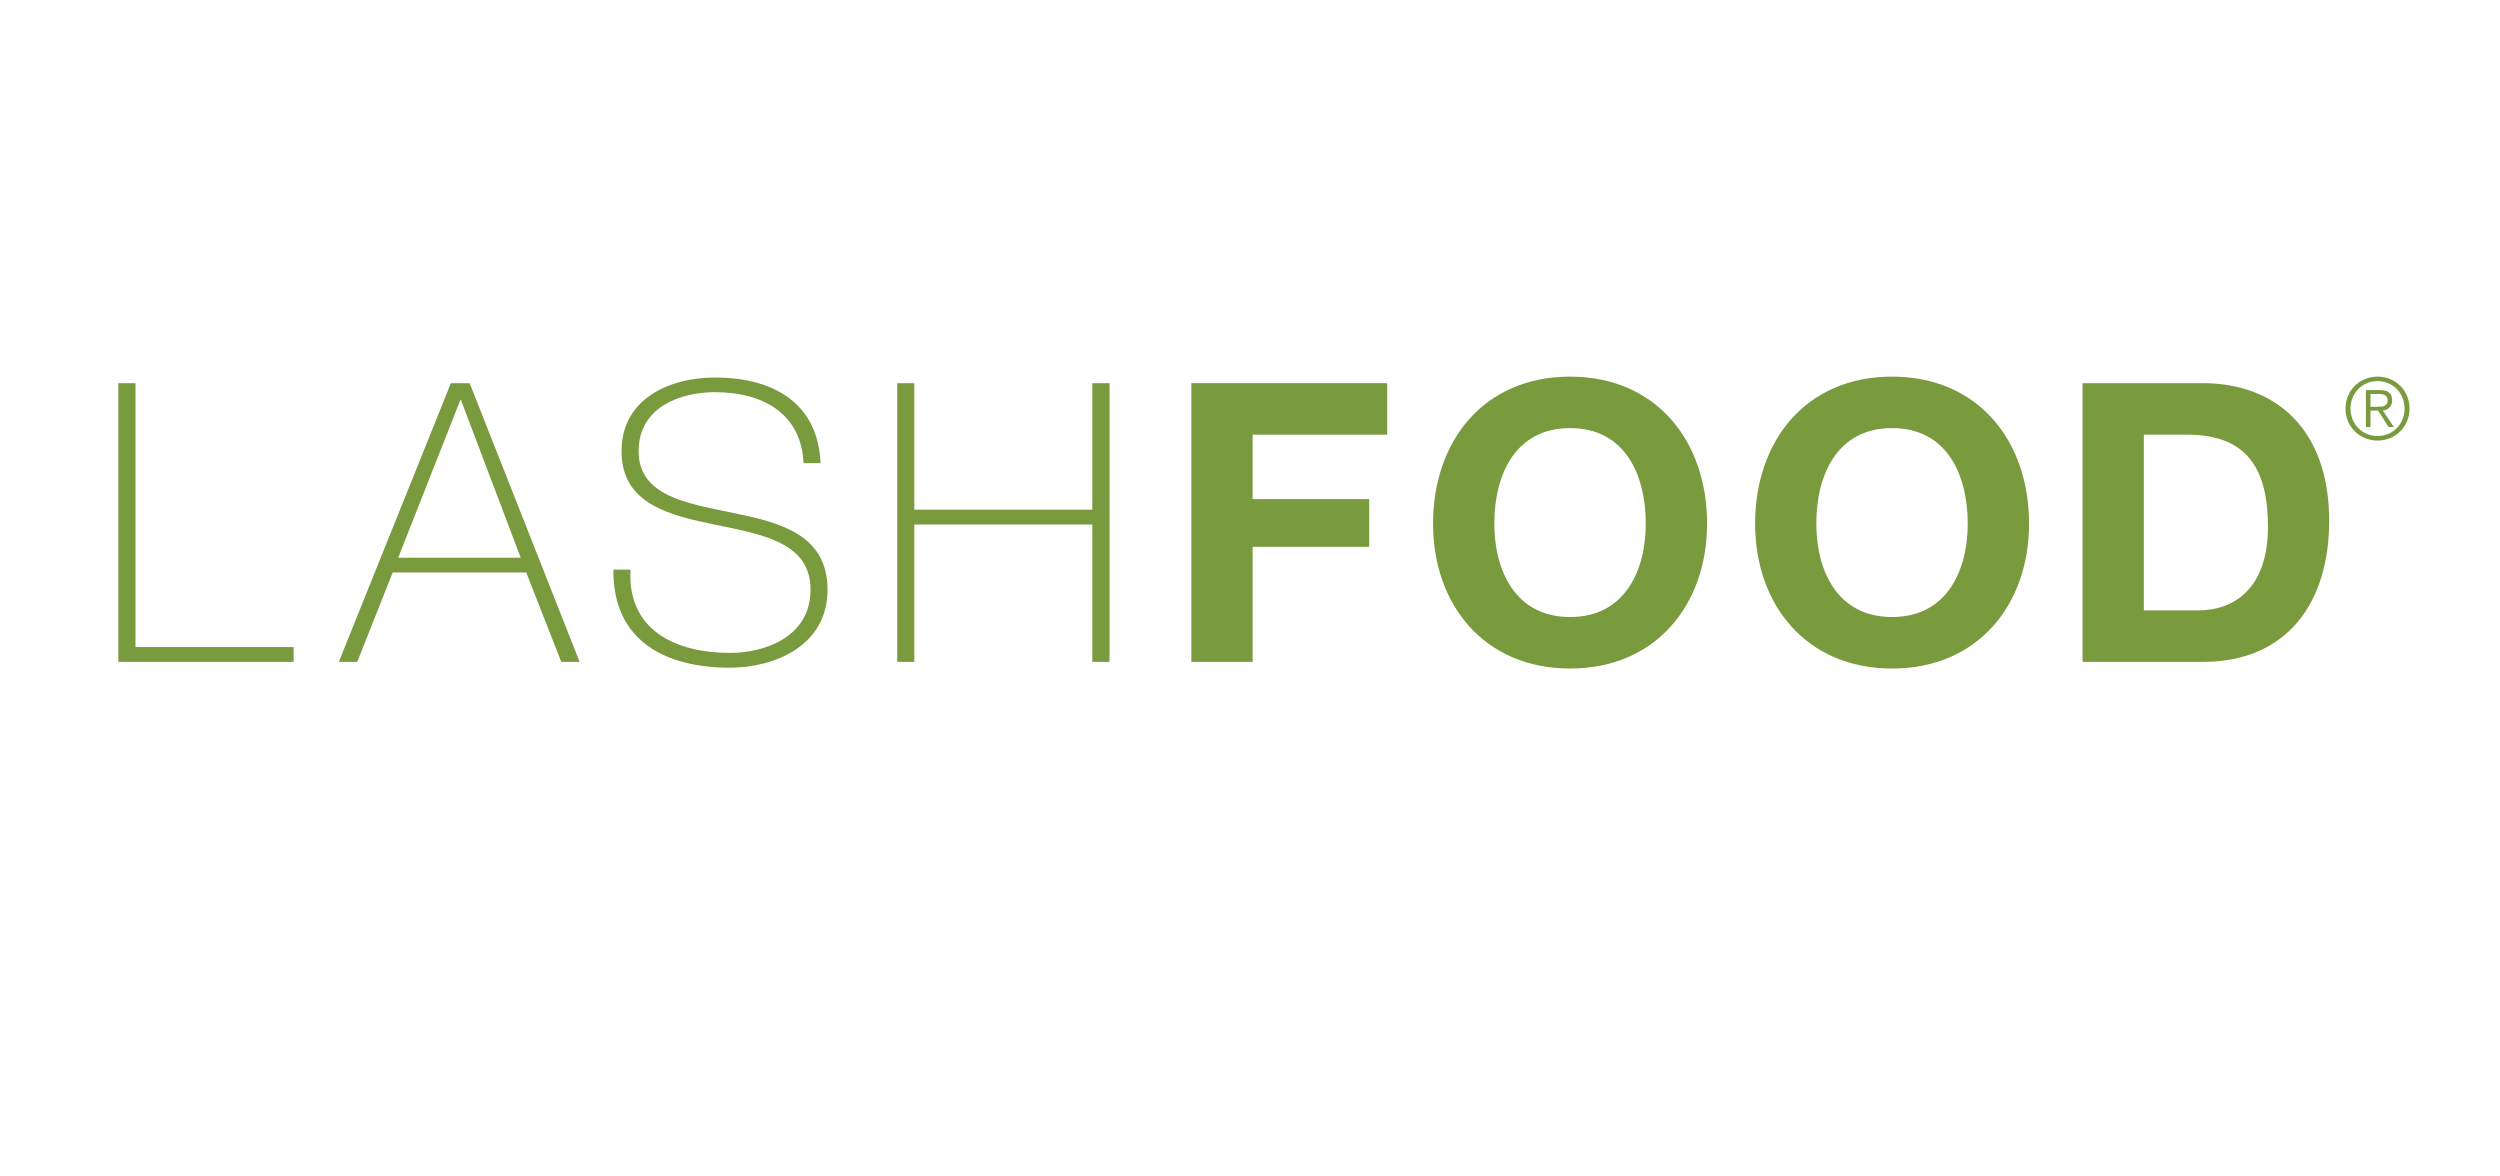 <?xml version="1.0" encoding="UTF-8" standalone="no"?>
<!-- Created with Inkscape (http://www.inkscape.org/) -->

<svg
   version="1.1"
   id="svg2"
   xml:space="preserve"
   width="816"
   height="384"
   viewBox="0 0 816 384"
   sodipodi:docname="LASHFOOD_LOGO_377C.ai"
   xmlns:inkscape="http://www.inkscape.org/namespaces/inkscape"
   xmlns:sodipodi="http://sodipodi.sourceforge.net/DTD/sodipodi-0.dtd"
   xmlns="http://www.w3.org/2000/svg"
   xmlns:svg="http://www.w3.org/2000/svg"><defs
     id="defs6"><clipPath
       clipPathUnits="userSpaceOnUse"
       id="clipPath16"><path
         d="M 0,288 H 612 V 0 H 0 Z"
         id="path14" /></clipPath></defs><sodipodi:namedview
     id="namedview4"
     pagecolor="#ffffff"
     bordercolor="#666666"
     borderopacity="1.0"
     inkscape:pageshadow="2"
     inkscape:pageopacity="0.0"
     inkscape:pagecheckerboard="0" /><g
     id="g8"
     inkscape:groupmode="layer"
     inkscape:label="LASHFOOD_LOGO_377C"
     transform="matrix(1.333,0,0,-1.333,0,384)"><g
       id="g10"><g
         id="g12"
         clip-path="url(#clipPath16)"><g
           id="g18"
           transform="translate(581.901,188.465)"><path
             d="m 0,0 c 1.384,0 2.739,0.039 2.739,1.587 0,1.268 -1.062,1.558 -2.158,1.558 h -2.042 l 0,-3.145 z m -1.461,-4.969 h -1.118 v 9.062 h 3.461 c 2.057,0 2.96,-0.888 2.96,-2.506 0,-1.611 -1.059,-2.324 -2.271,-2.528 L 4.264,-4.969 H 2.973 l -2.557,4.028 h -1.877 z m -4.893,4.528 c 0,-3.752 2.838,-6.718 6.614,-6.718 3.806,0 6.623,2.966 6.623,6.718 0,3.753 -2.817,6.729 -6.623,6.729 -3.776,0 -6.614,-2.976 -6.614,-6.729 m 14.456,0 c 0,-4.396 -3.411,-7.829 -7.842,-7.829 -4.414,0 -7.831,3.433 -7.831,7.829 0,4.406 3.417,7.828 7.831,7.828 4.431,0 7.842,-3.422 7.842,-7.828"
             style="fill:#799a3d;fill-opacity:1;fill-rule:nonzero;stroke:none"
             id="path20" /></g><g
           id="g22"
           transform="translate(28.976,194.249)"><path
             d="m 0,0 h 4.206 v -64.622 h 38.717 v -3.623 H 0 Z"
             style="fill:#799a3d;fill-opacity:1;fill-rule:nonzero;stroke:none"
             id="path24" /></g><g
           id="g26"
           transform="translate(127.503,151.506)"><path
             d="m 0,0 -14.63,38.609 h -0.16 L -30.001,0 Z M -12.505,42.743 14.426,-25.502 H 9.934 l -8.58,21.887 h -32.698 l -8.693,-21.887 h -4.499 l 27.437,68.245 z"
             style="fill:#799a3d;fill-opacity:1;fill-rule:nonzero;stroke:none"
             id="path28" /></g><g
           id="g30"
           transform="translate(196.754,174.664)"><path
             d="m 0,0 c -0.484,11.577 -9.215,17.381 -21.759,17.381 -7.687,0 -18.618,-3.235 -18.618,-14.443 0,-10.935 11.607,-12.741 23.083,-15.11 11.592,-2.378 23.171,-5.319 23.171,-18.812 0,-14.053 -13.467,-19.102 -23.851,-19.102 -15.859,0 -28.762,6.554 -28.584,24.027 h 4.198 c -0.859,-14.798 11.009,-20.404 24.386,-20.404 8.18,0 19.691,3.711 19.691,15.479 0,11.506 -11.598,13.493 -23.18,15.87 -11.504,2.377 -23.099,5.134 -23.099,18.052 0,13.018 12.062,18.034 22.803,18.034 C -7.59,20.972 3.518,14.908 4.178,0 Z"
             style="fill:#799a3d;fill-opacity:1;fill-rule:nonzero;stroke:none"
             id="path32" /></g><g
           id="g34"
           transform="translate(223.878,159.628)"><path
             d="M 0,0 V -33.624 H -4.181 V 34.621 H 0 V 3.65 h 43.591 v 30.971 h 4.212 v -68.245 h -4.212 l 0,33.624 z"
             style="fill:#799a3d;fill-opacity:1;fill-rule:nonzero;stroke:none"
             id="path36" /></g><g
           id="g38"
           transform="translate(291.718,194.249)"><path
             d="m 0,0 h 47.952 v -12.617 h -32.95 v -15.777 h 28.541 v -11.68 H 15.002 V -68.245 H 0 Z"
             style="fill:#799a3d;fill-opacity:1;fill-rule:nonzero;stroke:none"
             id="path40" /></g><g
           id="g42"
           transform="translate(384.461,136.985)"><path
             d="m 0,0 c 13.464,0 18.524,11.48 18.524,22.848 0,11.939 -5.06,23.413 -18.524,23.413 -13.482,0 -18.558,-11.474 -18.558,-23.413 C -18.558,11.48 -13.482,0 0,0 m 0,58.867 c 21.1,0 33.536,-15.778 33.536,-36.019 C 33.536,3.153 21.1,-12.609 0,-12.609 c -21.153,0 -33.56,15.762 -33.56,35.457 0,20.241 12.407,36.019 33.56,36.019"
             style="fill:#799a3d;fill-opacity:1;fill-rule:nonzero;stroke:none"
             id="path44" /></g><g
           id="g46"
           transform="translate(463.295,136.985)"><path
             d="M 0,0 C 13.469,0 18.528,11.48 18.528,22.848 18.528,34.787 13.469,46.261 0,46.261 -13.48,46.261 -18.548,34.787 -18.548,22.848 -18.548,11.48 -13.48,0 0,0 m 0,58.867 c 21.119,0 33.544,-15.778 33.544,-36.019 0,-19.695 -12.425,-35.457 -33.544,-35.457 -21.144,0 -33.534,15.762 -33.534,35.457 0,20.241 12.39,36.019 33.534,36.019"
             style="fill:#799a3d;fill-opacity:1;fill-rule:nonzero;stroke:none"
             id="path48" /></g><g
           id="g50"
           transform="translate(524.942,138.613)"><path
             d="m 0,0 h 13.379 c 8.69,0 17.016,5.368 17.016,20.461 0,13.759 -4.797,22.558 -19.693,22.558 H 0 Z m -15.01,55.635 h 29.438 c 17.682,0 30.957,-11.091 30.957,-33.74 0,-19.77 -10.121,-34.504 -30.957,-34.504 H -15.01 Z"
             style="fill:#799a3d;fill-opacity:1;fill-rule:nonzero;stroke:none"
             id="path52" /></g></g></g></g></svg>

